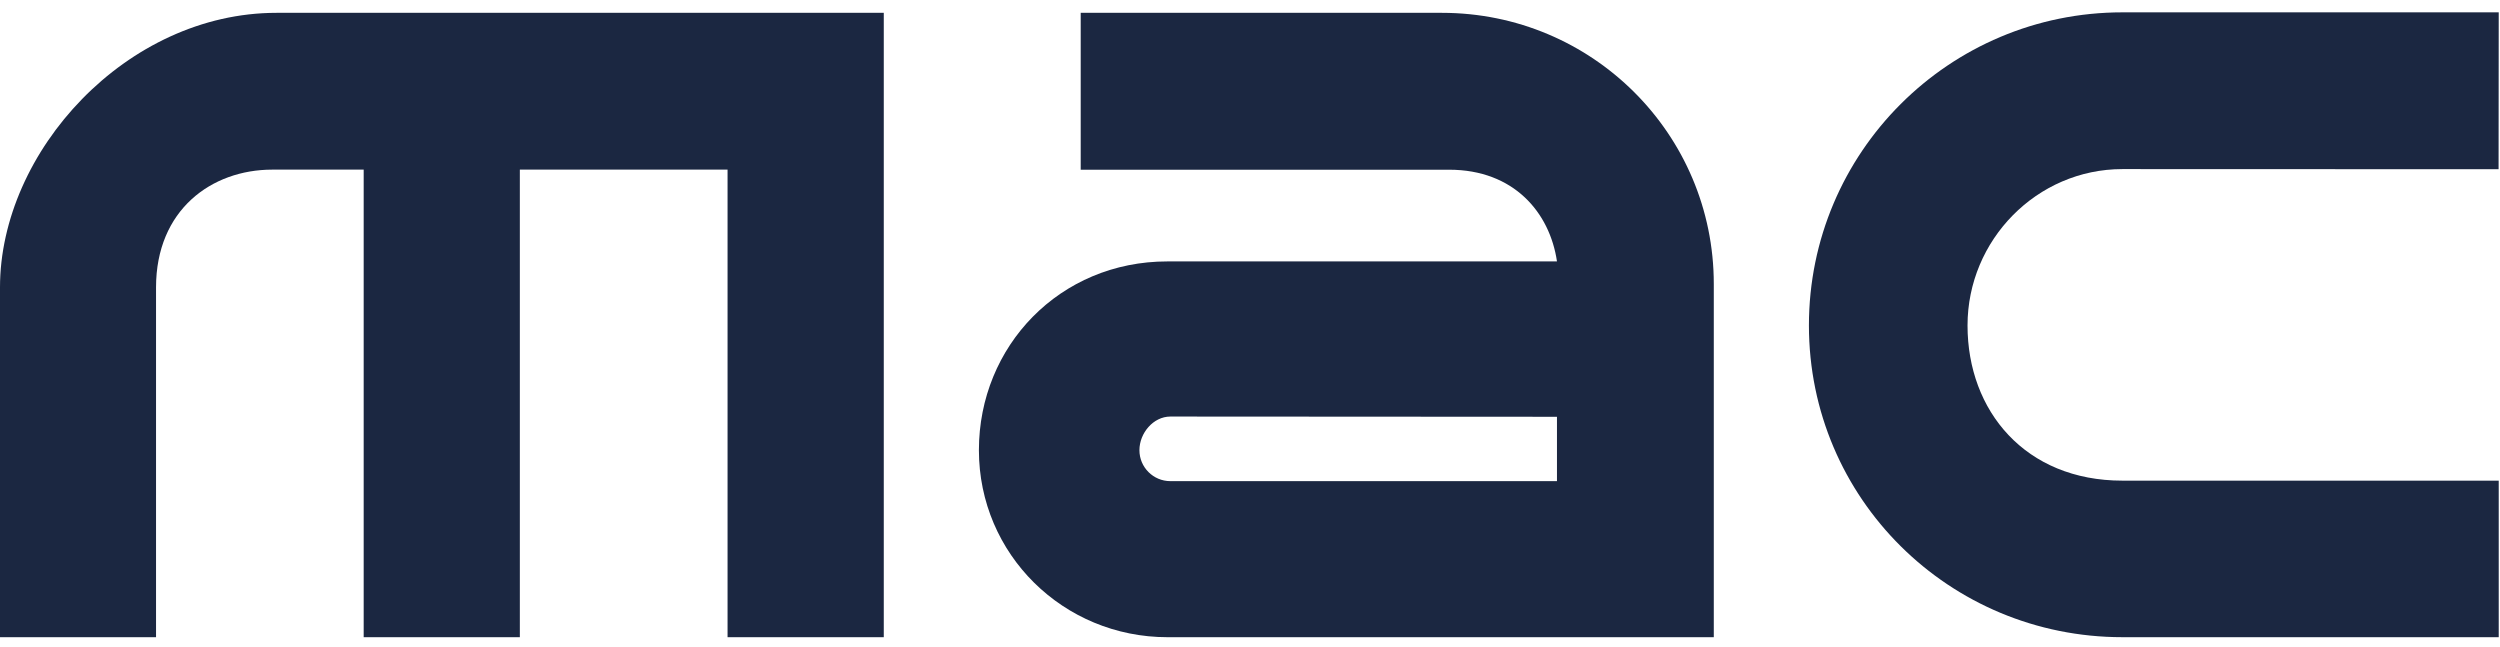 <svg width="174" height="45" viewBox="0 0 174 45" fill="none" xmlns="http://www.w3.org/2000/svg">
<g clip-path="url(#clip0_206_132)">
<path d="M100.359 0.893H75.217V11.812H100.861C105.361 11.812 107.865 14.791 108.365 18.193H108.265L81.251 18.195C73.765 18.193 68.132 24.084 68.132 31.332C68.132 38.581 74.011 44.349 81.263 44.349H119.28V19.767C119.28 9.321 110.809 0.893 100.359 0.893ZM108.365 33.487H81.458C80.269 33.487 79.304 32.523 79.304 31.334C79.304 30.146 80.269 28.992 81.458 28.992L108.365 29.008V33.488V33.487Z" fill="#1B2741"/>
<path d="M147.718 33.453H173.911V44.348H147.718C135.668 44.348 125.901 34.696 125.901 22.652C125.901 10.609 135.669 0.859 147.718 0.859H173.911L173.901 11.778L147.719 11.769C141.766 11.769 136.94 16.702 136.94 22.652C136.94 28.602 140.963 33.453 147.719 33.453" fill="#1B2741"/>
<path d="M10.86 44.348H0V20.004C0 10.535 8.811 0.893 19.243 0.893H61.511V44.348H50.638V11.806H36.181V44.348H25.312V12.376V11.806H18.95C14.727 11.806 10.86 14.608 10.86 20.004V44.348Z" fill="#1B2741"/>
</g>
<defs>
<clipPath id="clip0_206_132">
<rect width="173.911" height="43.489" fill="white" transform="translate(0 0.859)"/>
</clipPath>
</defs>
</svg>
